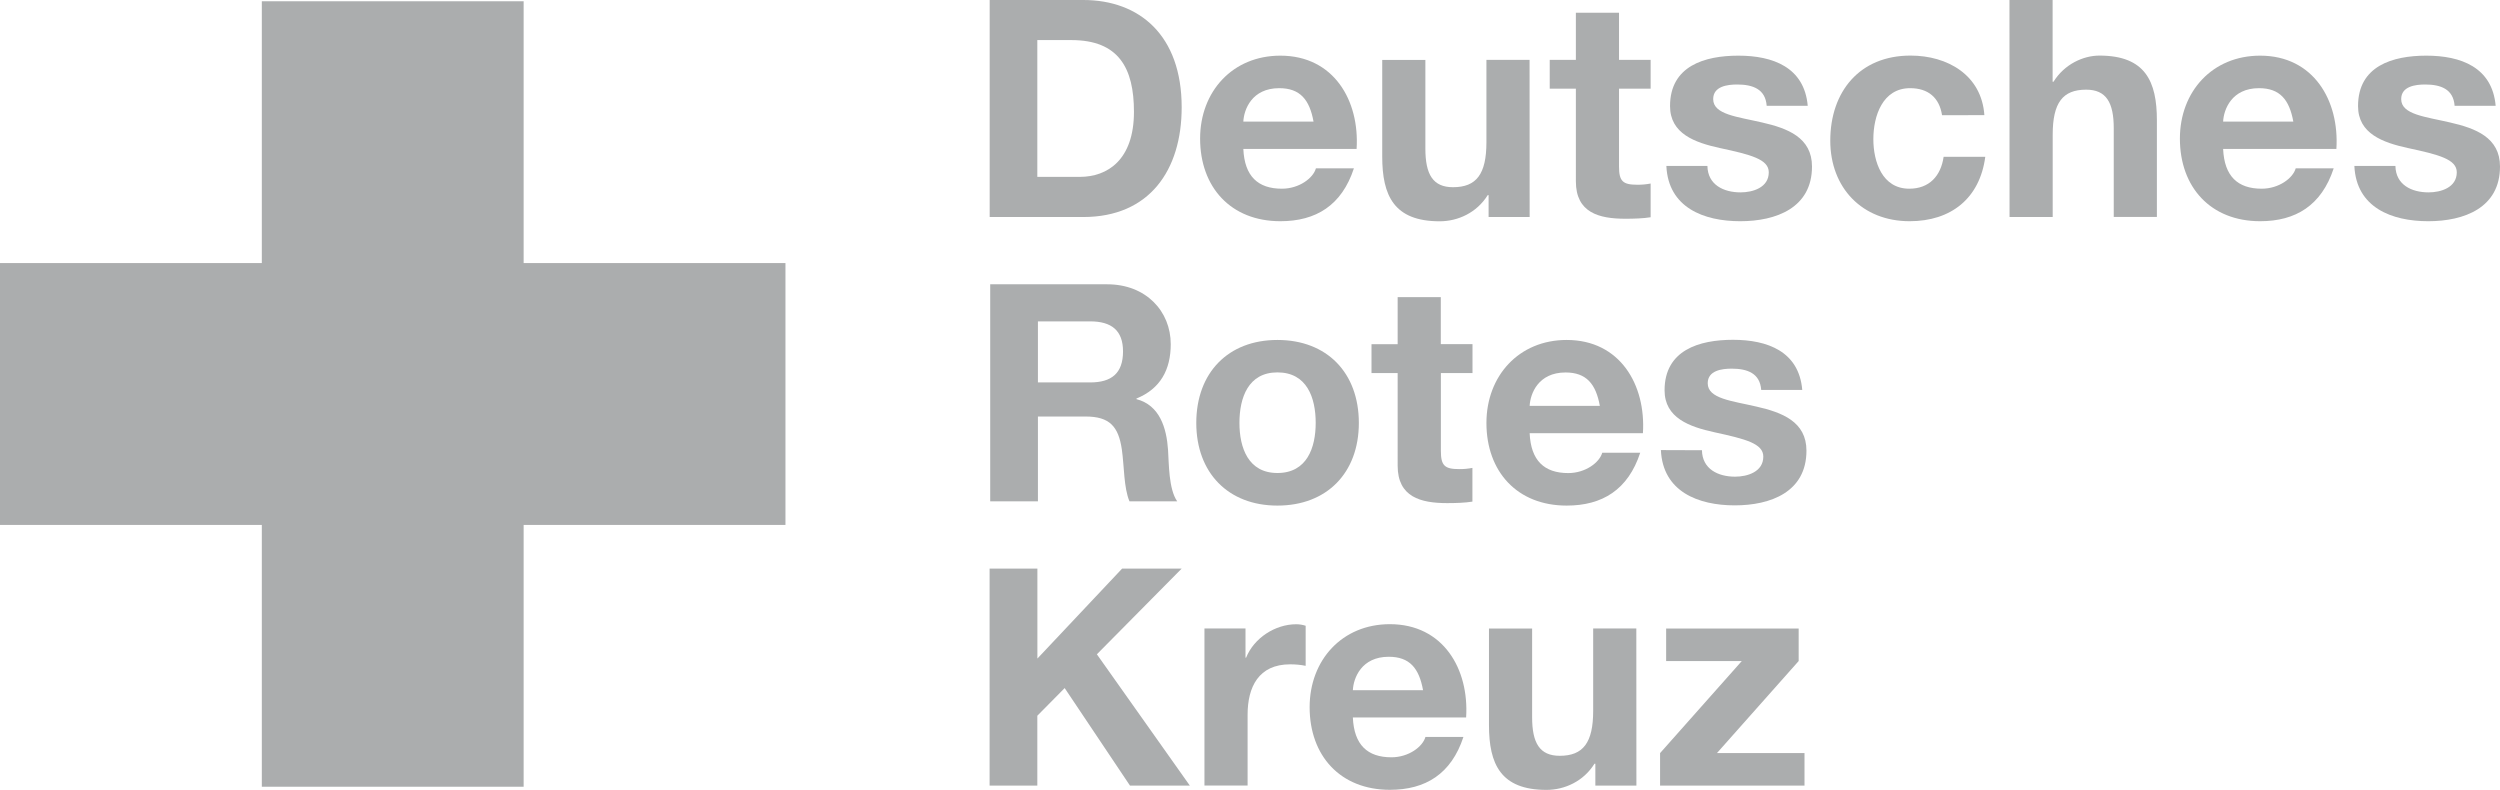 <?xml version="1.0" encoding="utf-8"?>
<!-- Generator: Adobe Illustrator 25.3.1, SVG Export Plug-In . SVG Version: 6.00 Build 0)  -->
<svg version="1.1" id="Layer_1" xmlns="http://www.w3.org/2000/svg" xmlns:xlink="http://www.w3.org/1999/xlink" x="0px" y="0px"
	 viewBox="0 0 3337.2 1054.4" style="enable-background:new 0 0 3337.2 1054.4;" xml:space="preserve">
<style type="text/css">
	.st0{fill:#ABADAE;}
</style>
<path class="st0" d="M0,351.2h349.5V1.7H699v349.5h349.5v349.5H699v349.5H349.5V700.7H0V351.2z"/>
<path class="st0" d="M1321.1,0H1446c75,0,131.4,47,131.4,143.2c0,84-43,146.5-131.4,146.5h-124.9V0z M1384.7,236.1h56.8
	c36.9,0,72.2-22.7,72.2-86.8c0-58.4-20.3-95.8-83.6-95.8h-45.4V236.1z"/>
<path class="st0" d="M1659.7,198.8c1.6,36.5,19.5,53.1,51.5,53.1c23.1,0,41.8-14.2,45.4-27.2h50.7c-16.2,49.5-50.7,70.6-98.2,70.6
	c-66.1,0-107.1-45.4-107.1-110.3c0-62.9,43.4-110.7,107.1-110.7c71.4,0,105.9,60,101.8,124.5H1659.7z M1753.4,162.3
	c-5.3-29.2-17.9-44.6-45.8-44.6c-36.5,0-47.1,28.4-47.9,44.6H1753.4z"/>
<path class="st0" d="M2041.9,289.7h-54.8v-29.2h-1.2c-14.6,23.5-39.8,34.9-64.1,34.9c-61.2,0-76.7-34.5-76.7-86.4v-129h57.6v118.4
	c0,34.5,10.1,51.5,36.9,51.5c31.2,0,44.6-17.4,44.6-60.1V79.9h57.6L2041.9,289.7L2041.9,289.7z"/>
<path class="st0" d="M2161.2,79.9h42.2v38.5h-42.2v103.9c0,19.5,4.9,24.3,24.3,24.3c6,0.1,12-0.5,17.9-1.6v45
	c-9.7,1.6-22.3,2-33.7,2c-35.3,0-66.1-8.1-66.1-49.9V118.4h-34.9V79.9h34.9V17h57.6L2161.2,79.9L2161.2,79.9z"/>
<path class="st0" d="M2279.2,221.5c0.4,25.1,21.5,35.3,44.2,35.3c16.6,0,37.7-6.5,37.7-26.8c0-17.4-23.9-23.5-65.3-32.4
	c-33.3-7.3-66.5-19.1-66.5-56c0-53.6,46.2-67.3,91.3-67.3c45.8,0,88,15.4,92.5,66.9h-54.8c-1.6-22.3-18.6-28.4-39.4-28.4
	c-13,0-32,2.4-32,19.5c0,20.7,32.4,23.5,65.3,31.2c33.7,7.7,66.6,19.9,66.6,58.8c0,55.2-47.9,73-95.8,73
	c-48.7,0-96.1-18.2-98.6-73.8L2279.2,221.5z"/>
<path class="st0" d="M2592.4,153.8c-3.6-23.5-18.6-36.1-42.6-36.1c-36.9,0-49.1,37.3-49.1,68.1c0,30,11.8,66.1,47.9,66.1
	c26.8,0,42.2-17,45.9-42.6h55.6c-7.3,55.6-45.8,86-101,86c-63.3,0-105.9-44.6-105.9-107.5c0-65.3,39-113.6,107.1-113.6
	c49.5,0,94.9,26,98.6,79.5L2592.4,153.8z"/>
<path class="st0" d="M2682.4,0h57.6v109.1h1.2c14.6-23.5,39.8-34.9,61.3-34.9c61.3,0,76.7,34.5,76.7,86.4v129h-57.6V171.2
	c0-34.5-10.1-51.5-36.9-51.5c-31.2,0-44.6,17.4-44.6,60.1v109.9h-57.6L2682.4,0z"/>
<path class="st0" d="M2967.6,198.8c1.6,36.5,19.5,53.1,51.5,53.1c23.1,0,41.8-14.2,45.4-27.2h50.7c-16.2,49.5-50.7,70.6-98.2,70.6
	c-66.1,0-107.1-45.4-107.1-110.3c0-62.9,43.4-110.7,107.1-110.7c71.4,0,105.9,60,101.8,124.5H2967.6z M3061.3,162.3
	c-5.3-29.2-17.9-44.6-45.8-44.6c-36.5,0-47.1,28.4-47.9,44.6H3061.3z"/>
<path class="st0" d="M3197.6,221.5c0.4,25.1,21.5,35.3,44.2,35.3c16.6,0,37.7-6.5,37.7-26.8c0-17.4-23.9-23.5-65.3-32.4
	c-33.3-7.3-66.5-19.1-66.5-56c0-53.6,46.2-67.3,91.2-67.3c45.9,0,88,15.4,92.5,66.9h-54.8c-1.6-22.3-18.6-28.4-39.3-28.4
	c-13,0-32,2.4-32,19.5c0,20.7,32.5,23.5,65.3,31.2c33.7,7.7,66.6,19.9,66.6,58.8c0,55.2-47.9,73-95.8,73
	c-48.7,0-96.1-18.2-98.6-73.8L3197.6,221.5z"/>
<path class="st0" d="M1321.8,379.5H1478c51.9,0,84.8,36.1,84.8,79.9c0,34.1-13.8,59.6-45.8,72.6v0.8c31.2,8.1,40.2,38.5,42.2,67.8
	c1.2,18.3,0.8,52.3,12.2,68.6h-63.7c-7.7-18.3-6.9-46.3-10.2-69.4c-4.5-30.4-16.2-43.8-48.3-43.8h-63.7v113.2h-63.7L1321.8,379.5
	L1321.8,379.5z M1385.5,510.5h69.8c28.4,0,43.8-12.2,43.8-41.4c0-28-15.4-40.1-43.8-40.1h-69.8V510.5z"/>
<path class="st0" d="M1705.2,453.8c66.1,0,108.7,43.8,108.7,110.8c0,66.5-42.6,110.3-108.7,110.3c-65.7,0-108.3-43.8-108.3-110.3
	C1596.9,497.5,1639.5,453.8,1705.2,453.8z M1705.2,631.4c39.4,0,51.1-33.7,51.1-66.9c0-33.7-11.8-67.4-51.1-67.4
	c-38.9,0-50.7,33.7-50.7,67.4C1654.5,597.8,1666.3,631.4,1705.2,631.4L1705.2,631.4z"/>
<path class="st0" d="M1923.4,459.4h42.2V498h-42.2v103.9c0,19.5,4.9,24.3,24.3,24.3c6,0.1,12-0.5,17.8-1.6v45
	c-9.7,1.6-22.3,2-33.7,2c-35.3,0-66.1-8.1-66.1-49.9V498h-34.9v-38.5h34.9v-62.9h57.6V459.4L1923.4,459.4z"/>
<path class="st0" d="M2041.9,578.3c1.6,36.5,19.5,53.2,51.5,53.2c23.1,0,41.8-14.2,45.4-27.2h50.7c-16.2,49.5-50.7,70.6-98.2,70.6
	c-66.1,0-107.1-45.4-107.1-110.3c0-62.9,43.4-110.8,107.1-110.8c71.4,0,105.9,60,101.8,124.5L2041.9,578.3z M2135.6,541.8
	c-5.3-29.2-17.9-44.6-45.8-44.6c-36.5,0-47.1,28.4-47.9,44.6H2135.6z"/>
<path class="st0" d="M2271.9,601c0.4,25.1,21.5,35.3,44.2,35.3c16.6,0,37.7-6.5,37.7-26.8c0-17.5-24-23.5-65.3-32.5
	c-33.3-7.3-66.5-19.1-66.5-56c0-53.6,46.2-67.4,91.3-67.4c45.9,0,88.1,15.4,92.5,66.9H2351c-1.6-22.3-18.6-28.4-39.4-28.4
	c-13,0-32,2.4-32,19.5c0,20.7,32.5,23.5,65.3,31.2c33.7,7.7,66.5,19.9,66.5,58.8c0,55.2-47.9,73-95.7,73
	c-48.7,0-96.1-18.3-98.6-73.8L2271.9,601L2271.9,601z"/>
<path class="st0" d="M1321.1,759h63.7v120.1L1497.9,759h79.5l-113.2,114.4l124.1,175.3h-79.9l-87.2-130.2l-36.5,36.9v93.3h-63.7V759
	z"/>
<path class="st0" d="M1607.8,838.9h54.8v39h0.8c10.6-26.4,39-44.6,66.9-44.6c4.3,0,8.5,0.7,12.6,2v53.5c-6.8-1.4-13.7-2-20.7-2
	c-42.2,0-56.8,30.4-56.8,67.3v94.5h-57.6V838.9z"/>
<path class="st0" d="M1805.9,957.8c1.6,36.5,19.5,53.1,51.5,53.1c23.1,0,41.8-14.2,45.4-27.2h50.7c-16.2,49.5-50.7,70.6-98.2,70.6
	c-66.1,0-107.1-45.4-107.1-110.3c0-62.9,43.4-110.8,107.1-110.8c71.4,0,105.9,60,101.8,124.5H1805.9z M1899.6,921.3
	c-5.3-29.2-17.8-44.6-45.8-44.6c-36.5,0-47.1,28.4-47.9,44.6H1899.6z"/>
<path class="st0" d="M2184.4,1048.7h-54.8v-29.2h-1.2c-14.6,23.5-39.8,34.9-64.1,34.9c-61.2,0-76.7-34.5-76.7-86.4V839h57.6v118.4
	c0,34.5,10.1,51.5,36.9,51.5c31.2,0,44.6-17.5,44.6-60v-110h57.6L2184.4,1048.7L2184.4,1048.7z"/>
<path class="st0" d="M2216,1005.3l109.1-122.9h-101v-43.4H2401v43.4l-109.1,122.9h116.9v43.4H2216V1005.3L2216,1005.3z"/>
</svg>
